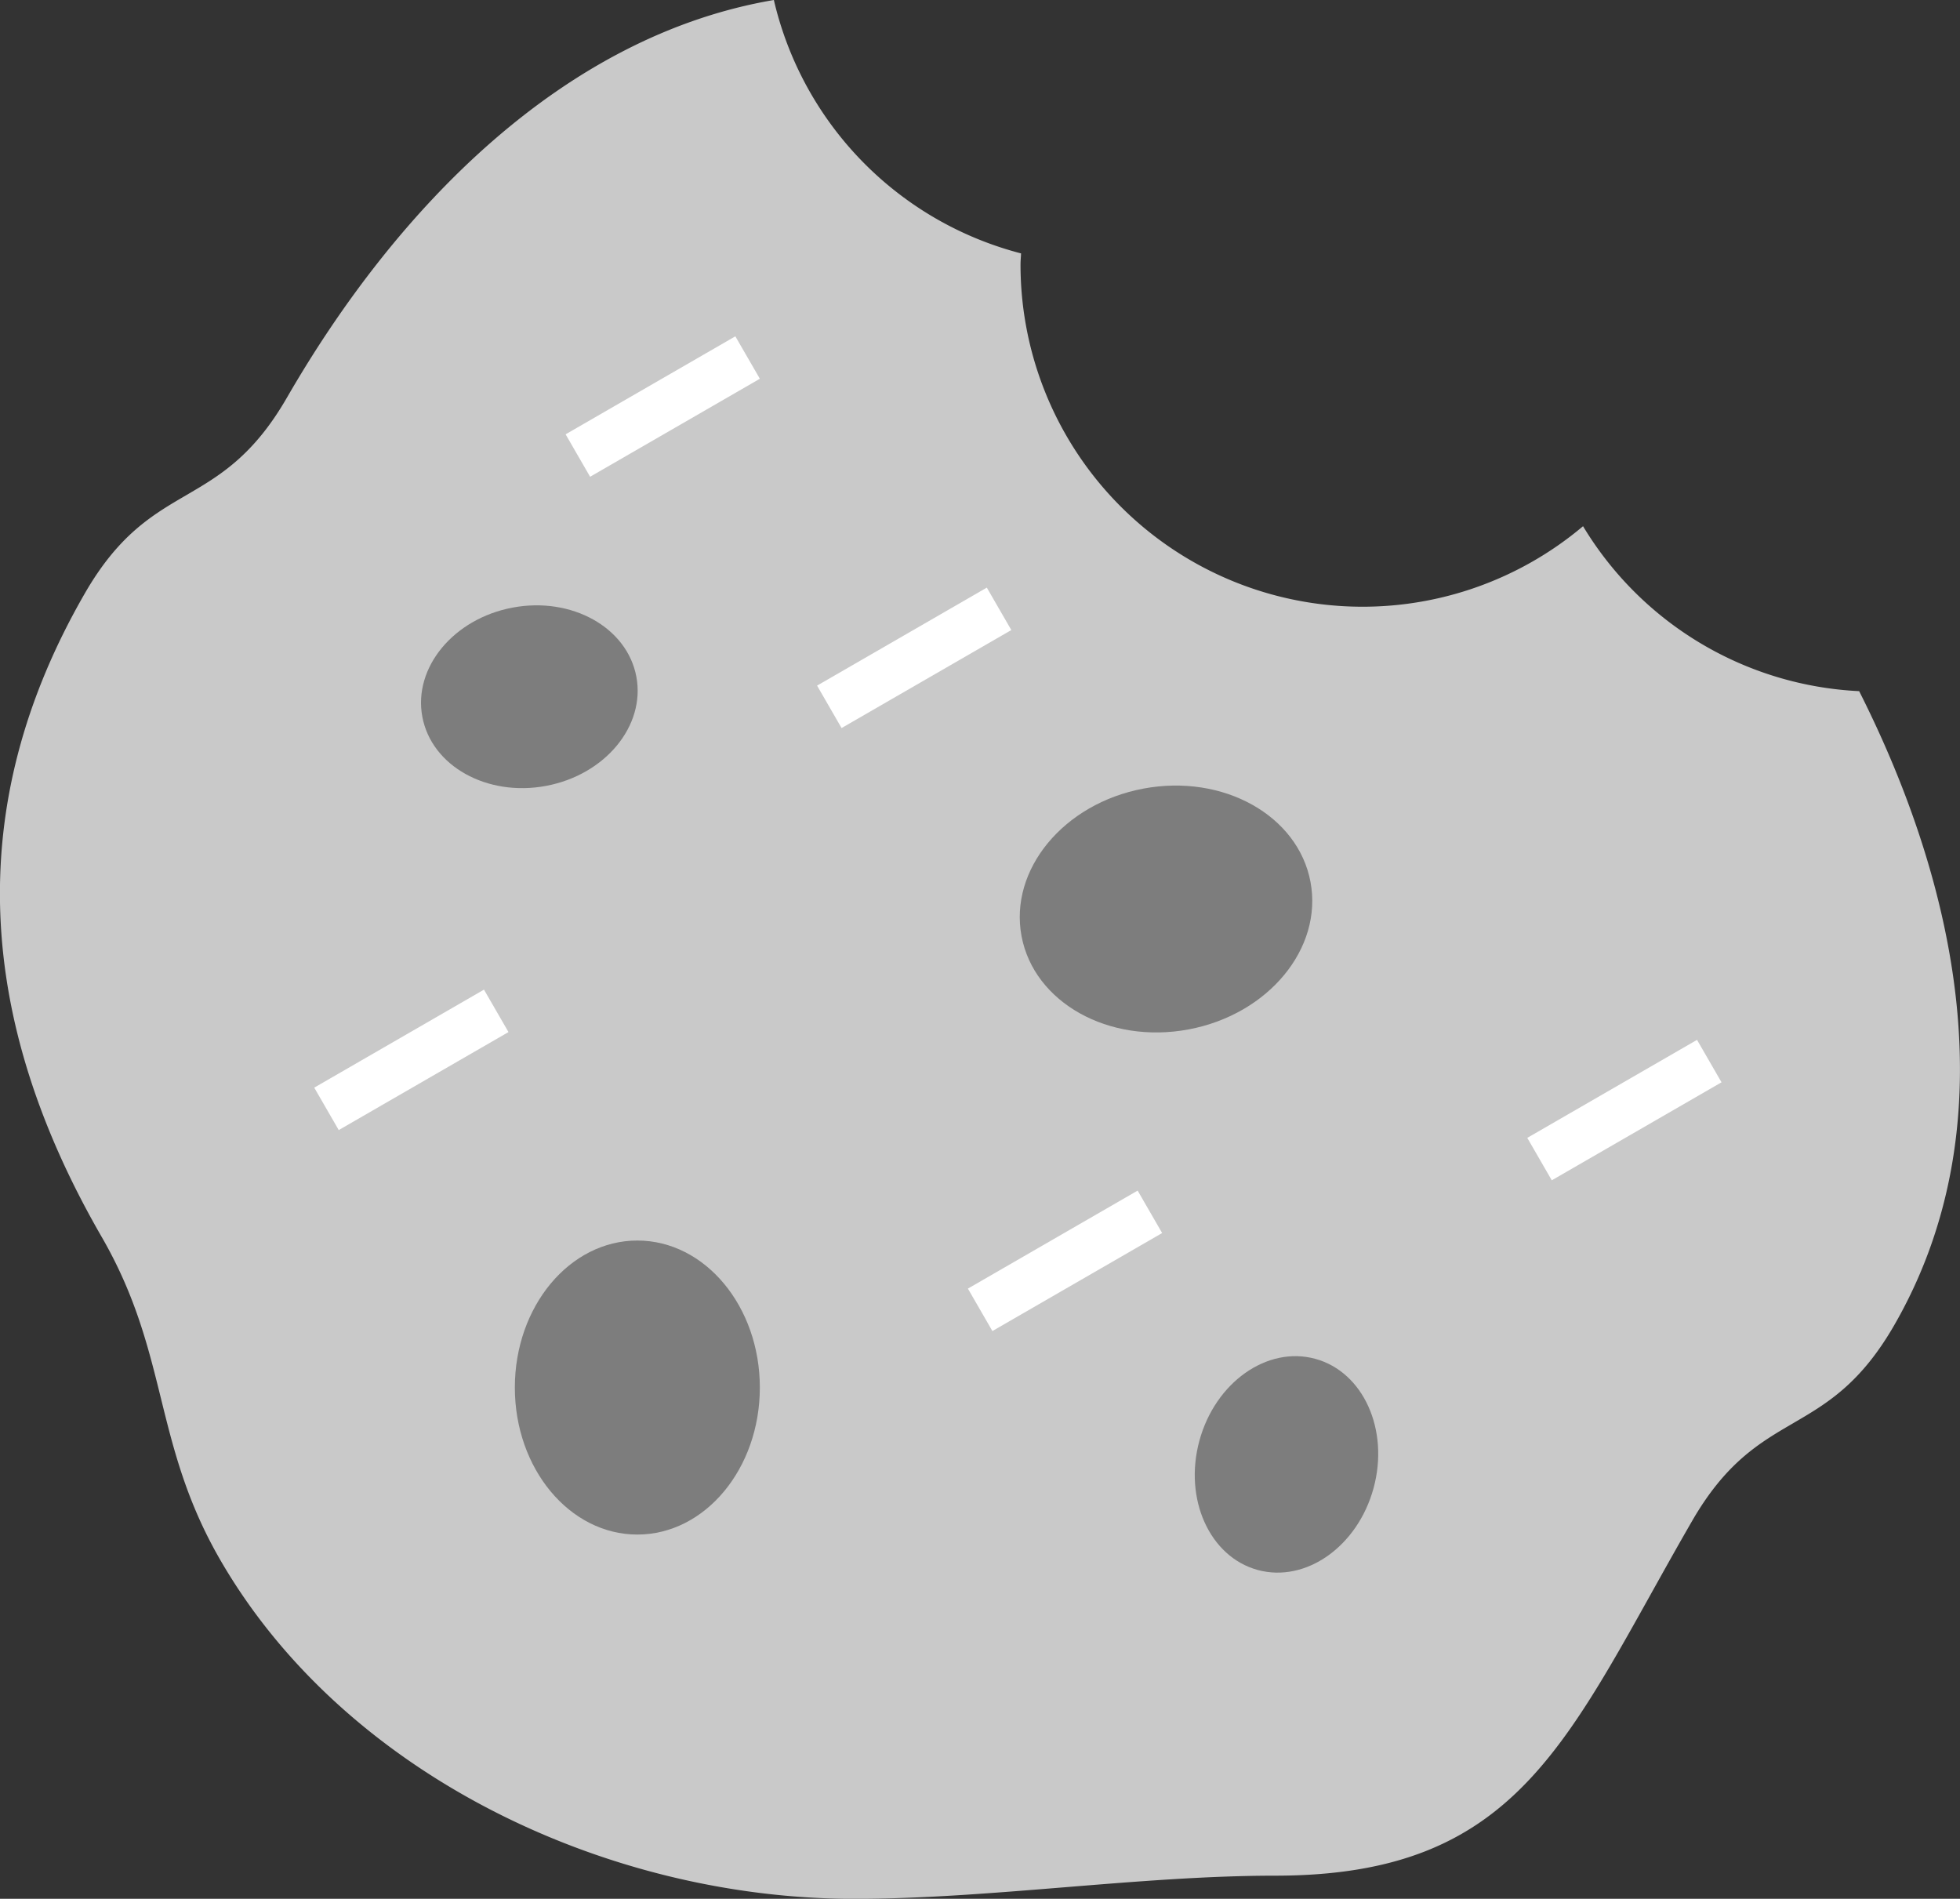 <svg xmlns="http://www.w3.org/2000/svg" width="40" height="38.748" viewBox="0 0 40 38.748">
  <rect x="0" y="0" width="40" height="38.748" fill="#333333" stroke="none"/>
  <g id="icon-cookie-grey" transform="translate(-85 -578)">
    <g id="Group_265" data-name="Group 265" transform="translate(85 578)">
      <path id="Path_779" data-name="Path 779" d="M2206.077,2022.112a6.981,6.981,0,0,1-11.48-5.341c0-.076.008-.15.011-.226a6.976,6.976,0,0,1-5.045-5.171c-4.281.729-7.689,4.219-9.937,8.114-1.379,2.388-2.742,1.6-4.122,3.99-2.529,4.381-2.189,8.754.34,13.135,1.38,2.388,1.04,4.2,2.418,6.588,2.529,4.381,7.885,6.922,12.944,6.922,2.758,0,5.828-.473,8.586-.473,5.058,0,5.98-2.856,8.51-7.237,1.379-2.389,2.742-1.6,4.122-3.99,2.3-3.985,1.376-8.808-.712-12.945A6.97,6.97,0,0,1,2206.077,2022.112Z" transform="translate(-2173.77 -2011.374)" fill="#c9c9c9"/>
      <ellipse id="Ellipse_50" data-name="Ellipse 50" cx="2.222" cy="1.851" rx="2.222" ry="1.851" transform="translate(8.278 12.808) rotate(-10.615)" fill="#7d7d7d"/>
      <ellipse id="Ellipse_51" data-name="Ellipse 51" cx="3" cy="2.5" rx="3" ry="2.5" transform="translate(20.387 16.645) rotate(-10.615)" fill="#7d7d7d"/>
      <ellipse id="Ellipse_52" data-name="Ellipse 52" cx="2.5" cy="3" rx="2.5" ry="3" transform="translate(10.507 25.315)" fill="#7d7d7d"/>
      <ellipse id="Ellipse_53" data-name="Ellipse 53" cx="2.233" cy="1.842" rx="2.233" ry="1.842" transform="translate(23.891 31.554) rotate(-74.771)" fill="#7d7d7d"/>
    </g>
    <rect id="Rectangle_297" data-name="Rectangle 297" width="4" height="1" transform="translate(91.413 600.195) rotate(-30)" fill="#fff"/>
    <rect id="Rectangle_298" data-name="Rectangle 298" width="4" height="1" transform="translate(104.753 604.296) rotate(-30)" fill="#fff"/>
    <rect id="Rectangle_299" data-name="Rectangle 299" width="4" height="1" transform="translate(116.169 601.22) rotate(-30)" fill="#fff"/>
    <rect id="Rectangle_300" data-name="Rectangle 300" width="4" height="1" transform="translate(96.543 586.863) rotate(-30)" fill="#fff"/>
    <rect id="Rectangle_301" data-name="Rectangle 301" width="4" height="1" transform="translate(101.675 591.991) rotate(-30)" fill="#fff"/>
  </g>
</svg>
